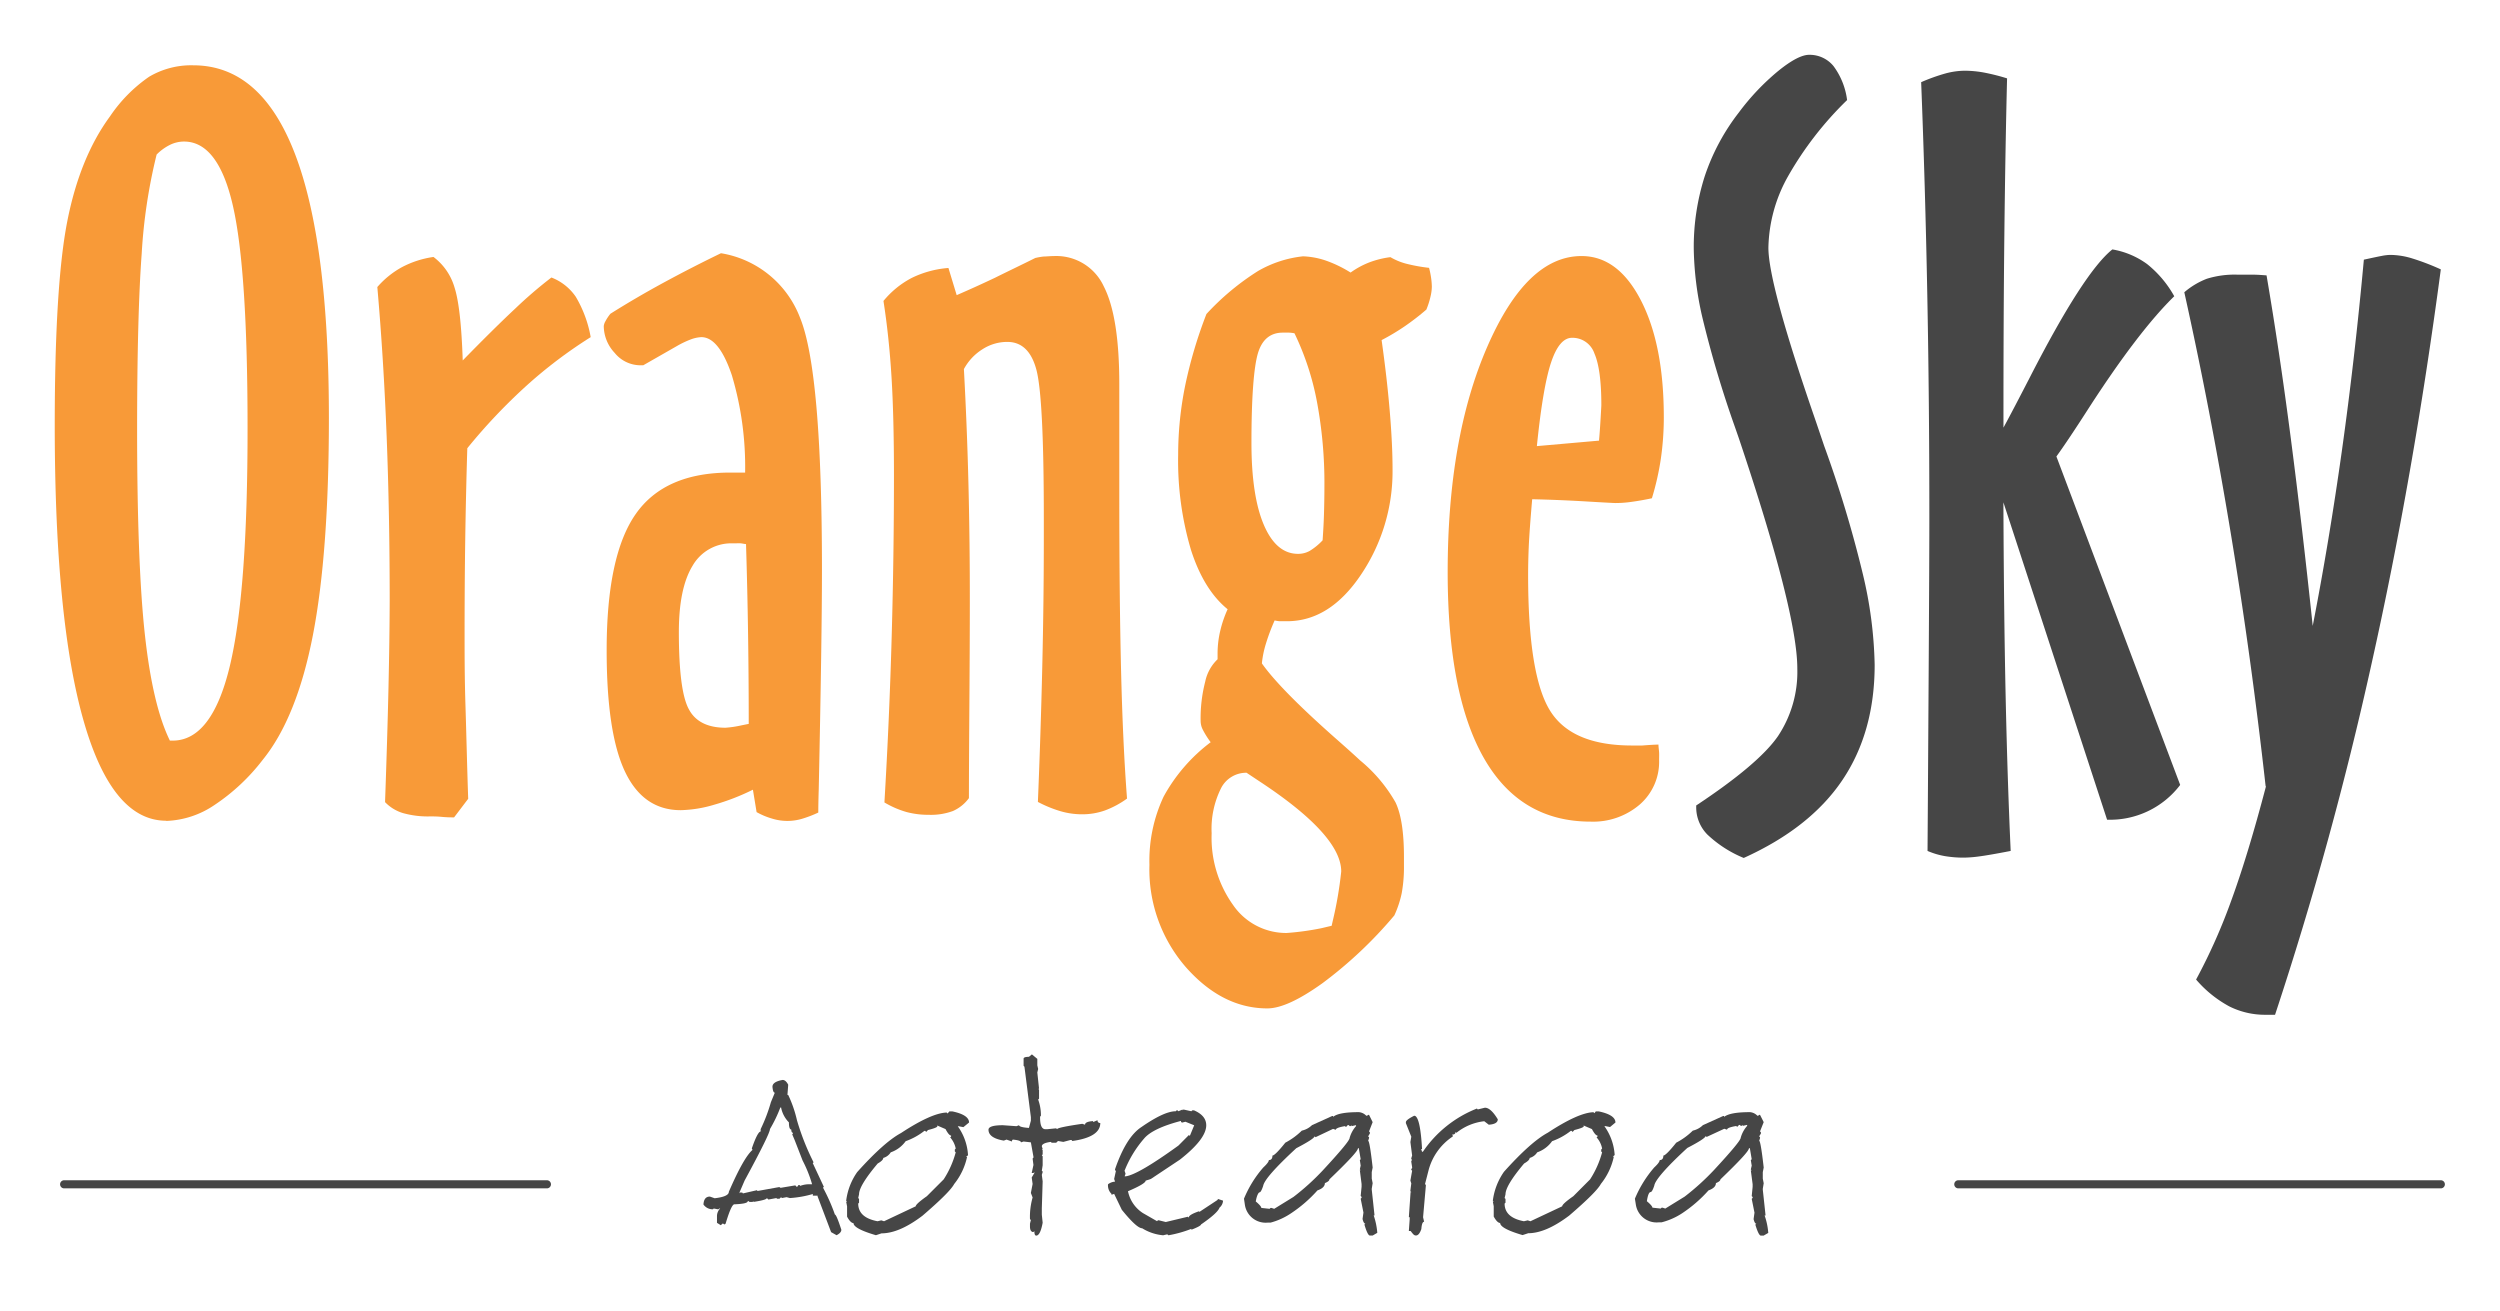 <?xml version="1.0" encoding="UTF-8"?> <svg xmlns="http://www.w3.org/2000/svg" viewBox="0 0 388.19 203.59"><defs><style>.cls-1{fill:#f89a38;}.cls-2{fill:#464646;}</style></defs><title>standard</title><g id="GUIDE_LAYERS" data-name="GUIDE LAYERS"><path class="cls-1" d="M24.32,24A84,84,0,0,0,22,39.42q-.7,9.45-.71,27.15,0,21,1.21,32T26.38,115h.43q6.09,0,8.87-11.55t2.76-37q0-24.53-2.27-34.47c-1.51-6.64-4.05-10-7.59-10a4.9,4.9,0,0,0-2.2.52A7.67,7.67,0,0,0,24.32,24m1.49,103.44q-8.44,0-12.87-15.66T8.5,66.13q0-21.87,1.95-31.78t6.63-16.28a23.22,23.22,0,0,1,6.07-6.15A12.82,12.82,0,0,1,30,10.14q10.5,0,15.78,13.7t5.29,41q0,21-2.49,33.81T40.78,118A31.13,31.13,0,0,1,33.3,125a14.16,14.16,0,0,1-7.49,2.47"></path><path class="cls-1" d="M59.79,124.55q.36-10.14.53-17.67t.19-13.58q0-13.41-.47-25.48T58.59,44.57a13.92,13.92,0,0,1,3.79-3.07,15,15,0,0,1,4.93-1.6,9.1,9.1,0,0,1,3.27,4.75q1,3.1,1.27,11.32,4.83-4.95,8.2-8.1a68.39,68.39,0,0,1,5.57-4.78,8.08,8.08,0,0,1,3.79,3,18.63,18.63,0,0,1,2.31,6.26,72.23,72.23,0,0,0-9.86,7.44,87.91,87.91,0,0,0-9.3,9.81c-.14,4.69-.25,9.44-.32,14.22s-.1,9.65-.1,14.59c0,3.11,0,6.86.14,11.26s.24,9.18.42,14.36l-2.19,2.89c-.43,0-1.07,0-1.92-.08s-1.46-.07-1.84-.07a14.29,14.29,0,0,1-4.19-.52,6.43,6.43,0,0,1-2.77-1.7"></path><path class="cls-1" d="M116.26,112.4q0-6.89-.1-13.8t-.32-14.12c-.24,0-.5-.08-.78-.11s-.68,0-1.21,0a6.93,6.93,0,0,0-6.31,3.48q-2.13,3.48-2.13,10.29,0,9.18,1.56,12c1,1.9,2.93,2.86,5.68,2.86a16.7,16.7,0,0,0,2.48-.37l1.13-.23M99.88,56.72h-.43a5.16,5.16,0,0,1-4-1.92,6.15,6.15,0,0,1-1.7-4.15A1.86,1.86,0,0,1,94,49.9a7.25,7.25,0,0,1,.78-1.18q4-2.52,8.37-4.89t8.8-4.51a15.87,15.87,0,0,1,12.27,10q3.41,8.27,3.41,39.22,0,10.27-.5,34c-.05,1.63-.07,2.83-.07,3.63a17.74,17.74,0,0,1-2.63,1,8,8,0,0,1-4.57-.07,11.16,11.16,0,0,1-2.38-1l-.57-3.48a35.11,35.11,0,0,1-6,2.33,19.53,19.53,0,0,1-5.21.85q-5.82,0-8.66-6T94.2,101q0-14.73,4.51-21.18t14.72-6.44h2.27a49.79,49.79,0,0,0-2.06-15.11q-2-5.93-4.75-5.92a5.35,5.35,0,0,0-1.67.37,14.85,14.85,0,0,0-2.09,1Z"></path><path class="cls-1" d="M137.19,46.72a14.14,14.14,0,0,1,4.37-3.56,15.62,15.62,0,0,1,5.71-1.55l1.28,4.22q2.91-1.26,5.95-2.7c2-1,4.12-2,6.25-3.07a10.84,10.84,0,0,1,1.31-.23c.45,0,1-.07,1.59-.07a8.11,8.11,0,0,1,7.74,4.71q2.42,4.7,2.41,15.28V77.08q0,15.86.28,27.22T175,124a14.25,14.25,0,0,1-3.45,1.85,10.47,10.47,0,0,1-3.58.59,11.87,11.87,0,0,1-3.3-.48,19.16,19.16,0,0,1-3.51-1.44q.44-10.72.68-21t.24-20V80.41q0-18.8-1.17-23.06c-.78-2.85-2.28-4.26-4.5-4.26a7.08,7.08,0,0,0-3.87,1.15,8.23,8.23,0,0,0-2.87,3.07q.49,9,.71,18t.21,18.33q0,5.77-.07,15.9t-.07,14.39a6.17,6.17,0,0,1-2.48,2,9.84,9.84,0,0,1-3.76.59,13.07,13.07,0,0,1-3.48-.44,14.45,14.45,0,0,1-3.4-1.48q.78-13.17,1.13-25.85t.35-25q0-9-.38-15.22t-1.25-11.81"></path><path class="cls-1" d="M205.37,83.89c.09-1.33.17-2.65.21-4s.07-2.78.07-4.4a68.68,68.68,0,0,0-1.16-13.11A42.45,42.45,0,0,0,201,51.75a5.78,5.78,0,0,0-.81-.1c-.31,0-.65,0-1,0q-2.91,0-3.87,3.22c-.63,2.15-1,6.77-1,13.88q0,8.24,1.92,12.74T201.54,86a3.68,3.68,0,0,0,1.81-.45,9.44,9.44,0,0,0,2-1.63m1.42,59.84.15-.66a59.6,59.6,0,0,0,1.34-7.78q0-5.64-12.7-14l-2-1.33a4.38,4.38,0,0,0-4,2.48,14.09,14.09,0,0,0-1.42,6.92,17.93,17.93,0,0,0,3.31,11.11,10,10,0,0,0,8.33,4.37,42.36,42.36,0,0,0,5.39-.74l1.56-.37m3-101.45a13.12,13.12,0,0,1,2.87-1.56,14.24,14.24,0,0,1,3.3-.82A9.61,9.61,0,0,0,218.57,41a26,26,0,0,0,3.33.59,13.57,13.57,0,0,1,.32,1.59,10.56,10.56,0,0,1,.11,1.37,7.15,7.15,0,0,1-.21,1.52,12.73,12.73,0,0,1-.64,2,38.21,38.21,0,0,1-3.31,2.56,34.68,34.68,0,0,1-3.64,2.18q.84,5.93,1.27,11.11c.29,3.45.43,6.47.43,9a28.66,28.66,0,0,1-4.86,16.25q-4.86,7.29-11.53,7.29c-.53,0-.91,0-1.17,0a5.87,5.87,0,0,1-.75-.12,32,32,0,0,0-1.34,3.56,15.52,15.52,0,0,0-.64,3.11q2.91,4.14,11.92,12.06,2.19,1.93,3.33,3a23.38,23.38,0,0,1,5.5,6.52c.87,1.82,1.31,4.64,1.31,8.43v1.41a22.4,22.4,0,0,1-.35,4.27,16.14,16.14,0,0,1-1.14,3.44,66,66,0,0,1-11.14,10.51c-3.65,2.62-6.5,3.93-8.58,3.93q-7,0-12.66-6.41a23.12,23.12,0,0,1-5.65-15.88,23.41,23.41,0,0,1,2.2-10.59,26.42,26.42,0,0,1,7.31-8.45,13.54,13.54,0,0,1-1.21-1.92,3,3,0,0,1-.35-1.33,22.7,22.7,0,0,1,.71-6.15,6.65,6.65,0,0,1,1.92-3.48v-.89a15.37,15.37,0,0,1,.42-3.55,17.87,17.87,0,0,1,1.14-3.33q-3.69-3-5.68-9.18a48.67,48.67,0,0,1-2-14.81,53.92,53.92,0,0,1,1.09-10.74,70.46,70.46,0,0,1,3.3-11.11,39.44,39.44,0,0,1,8-6.67,17.68,17.68,0,0,1,7-2.29,12.22,12.22,0,0,1,3.65.7,19,19,0,0,1,3.73,1.82"></path><path class="cls-1" d="M248.29,68.42c.1-1.14.18-2.31.25-3.52s.11-1.86.11-2c0-3.71-.36-6.37-1.07-8a3.6,3.6,0,0,0-3.47-2.45c-1.33,0-2.41,1.28-3.26,3.82s-1.59,6.87-2.21,13Zm9.23,47.17c0,.44.08.86.1,1.25s0,.8,0,1.19a8.79,8.79,0,0,1-3,6.89,11.11,11.11,0,0,1-7.62,2.66q-10.94,0-16.57-9.84t-5.64-28.88q0-20.89,6.14-35t14.65-14.1q5.67,0,9.22,6.89t3.55,18.14a44.88,44.88,0,0,1-.46,6.44,41.92,41.92,0,0,1-1.39,6.14c-1.23.26-2.29.44-3.19.56a17.33,17.33,0,0,1-2.48.18c-.2,0-1.72-.08-4.58-.25s-5.64-.28-8.34-.34q-.42,4.89-.53,7.34c-.07,1.62-.1,3.11-.1,4.43q0,15.48,3.37,21t12.94,5.47H255c1.14-.09,2-.14,2.49-.14"></path><path class="cls-2" d="M286.81,15.54a52.85,52.85,0,0,0-9.22,11.92,23.46,23.46,0,0,0-3,11q0,5.7,7.38,27l1.28,3.78a183.89,183.89,0,0,1,6,19.88,65.36,65.36,0,0,1,1.84,14.1q0,10.45-5,17.89t-15.33,12.11a18.28,18.28,0,0,1-5.64-3.63,6,6,0,0,1-1.74-4.22v-.3q9.72-6.44,12.7-10.77a18,18,0,0,0,3-10.47q0-8.76-9.08-35.78l-.64-1.84a168.71,168.71,0,0,1-5.07-17.12A50.36,50.36,0,0,1,263,38.65a36.11,36.11,0,0,1,1.71-11.3A33.24,33.24,0,0,1,270,17.47,36.73,36.73,0,0,1,276.14,11c2.05-1.66,3.65-2.49,4.78-2.49a4.79,4.79,0,0,1,3.77,1.74,11.17,11.17,0,0,1,2.12,5.3"></path><path class="cls-2" d="M311.08,66.42c1-1.83,2.36-4.44,4.12-7.85Q323.55,42.28,328,38.73A12.79,12.79,0,0,1,333.39,41a16.93,16.93,0,0,1,4.22,5q-5.53,5.4-13.2,17.25-3.33,5.19-5.1,7.63l19.22,51a13.67,13.67,0,0,1-11.35,5.4L311.08,78q.07,17.25.35,30.21t.78,23.92c-2.31.45-3.95.73-4.89.85a19.71,19.71,0,0,1-2.35.19,17.46,17.46,0,0,1-2.94-.23,12,12,0,0,1-2.73-.81q.07-9.91.18-28.51t.1-23.84q0-17.32-.32-34.14t-.95-32.88a28.73,28.73,0,0,1,3.83-1.37,11.85,11.85,0,0,1,3-.41,17.14,17.14,0,0,1,3,.3,32.32,32.32,0,0,1,3.51.89q-.27,10.88-.42,24.17t-.14,30.11"></path><path class="cls-2" d="M351.8,122.1q-2.26-20.22-5.43-39.39t-7.2-37.33a12,12,0,0,1,3.51-2.1,14.56,14.56,0,0,1,4.79-.63c.9,0,1.69,0,2.38,0s1.38.06,2.09.11q2,11.7,3.76,25.25t3.41,29.18q2.55-13.09,4.54-27.28t3.4-29.59c1.33-.29,2.27-.49,2.81-.59a7.57,7.57,0,0,1,1.31-.15,11.88,11.88,0,0,1,3.43.56A37.25,37.25,0,0,1,379,41.83Q374.73,74,368.26,103a554.39,554.39,0,0,1-15,54.57H351.8a12.34,12.34,0,0,1-5.64-1.3A18.09,18.09,0,0,1,341,152.1a89.67,89.67,0,0,0,5.53-12.45q2.55-7,5.32-17.55"></path><path class="cls-2" d="M85,183.27H9.88a.63.63,0,0,0,0,1.25H85a.63.63,0,0,0,0-1.25"></path><path class="cls-2" d="M379.06,183.27H304a.63.63,0,0,0,0,1.25h75.08a.63.63,0,0,0,0-1.25"></path><path class="cls-2" d="M121.53,167.69c.31,0,.6.24.86.74l-.12,1.59h.12a18.9,18.9,0,0,1,1.36,3.93,37.91,37.91,0,0,0,2.58,6.53l-.13.12,1.73,3.7-.14.11a28.62,28.62,0,0,1,1.85,4.18c.16,0,.49.79,1,2.36,0,.31-.24.59-.74.85l-.85-.48-2.1-5.55v-.11h-.74v-.26a16.28,16.28,0,0,1-3.56.63l-.51-.14-.74.14-.11-.14-.26.25h-.37l-.11-.11-1.23.23-.25-.23c0,.19-.69.39-2.08.6v-.12l-.14.12h-.48l-.12-.12h-.14c0,.28-.69.44-2.08.49-.31,0-.76,1-1.36,3l-.12.11h-.11l-.14-.11h-.12l-.25.25-.6-.37v-1a1.7,1.7,0,0,1,.49-1.23h-.12l-.14.12h-.11l-.63-.12-.11.12h-.12a1.71,1.71,0,0,1-1.36-.74q.07-1.23,1-1.23l.74.26c1.46-.17,2.2-.5,2.2-1,1.53-3.54,2.76-5.72,3.69-6.52l-.11-.14v-.11c.6-1.73,1.06-2.59,1.36-2.59v-.37a25.52,25.52,0,0,0,1.59-4.18l.61-1.48c-.19,0-.3-.28-.36-.85S120.47,167.87,121.53,167.69Zm-.37,4.3a21.42,21.42,0,0,1-1.6,3.32c0,.48-1.31,3.15-3.94,8l-.86,2,.12-.14h.37l.11.14,2.22-.51v.14l3.44-.62.14.11h.12l2.21-.37.26.26L124,184h.14l.11.14a4,4,0,0,1,1.6-.25h.25a19.92,19.92,0,0,0-1.48-3.7L123.38,177l-.37-.87.11-.12v-.12c-.16,0-.25-.17-.25-.5-.24,0-.37-.37-.37-1.11a4.51,4.51,0,0,1-1.22-2.33Z"></path><path class="cls-2" d="M147.42,172.57h.44c1.74.36,2.61.94,2.61,1.73l-.88.72-.72-.14h-.15a8.52,8.52,0,0,1,1.59,4.48l-.13.15H150l.16.14a10.06,10.06,0,0,1-2,4.2q-.66,1.26-4.92,4.92-3.61,2.74-6.36,2.74l-.87.29c-2.32-.68-3.48-1.31-3.48-1.88-.3,0-.64-.34-1-1v-1.6l-.14-.72h.14l-.14-.14A9.84,9.84,0,0,1,133.1,182q4.17-4.65,6.81-6.07,4.72-3.1,7.08-3.18l.15.15Zm-1.87,2.31c0,.15-.49.34-1.46.59l-.27.29-.16-.16h-.13a10.33,10.33,0,0,1-2.9,1.6,4.78,4.78,0,0,1-2.32,1.73,2,2,0,0,1-1.16.87c0,.25-.29.54-.86.86-1.93,2.29-2.9,3.89-2.9,4.78l-.13.59.13.13v.59l-.13.13c0,1.46,1,2.37,3,2.75l.58-.14.43.14,4.92-2.32c0-.23.58-.76,1.73-1.57l2.61-2.61a14.69,14.69,0,0,0,1.87-4.2l-.14-.14v-.29l.14-.16a3.65,3.65,0,0,0-.86-1.73l.14-.13v-.16c-.22,0-.51-.33-.86-1l-1.3-.56Z"></path><path class="cls-2" d="M160.23,163.72l.84.7v1l.13.57-.13.54.27,2.53h-.14l.14.14v1.4l-.14.13a7.24,7.24,0,0,1,.43,2.51l-.13.16v.13c0,1.21.27,1.81.83,1.81h.27l1.4-.14.14.14c0-.18,1.3-.46,3.91-.84l.43.14c0-.32.42-.51,1.26-.56v.15l.68-.29a.38.38,0,0,0,.43.43c0,1.46-1.45,2.4-4.34,2.8l-.13-.16h-.14l-1.13.3-.83-.14-.28.27h-.7l-.13-.13c-.94.12-1.4.36-1.4.69l.13.41h-.13l.13.14v.7l-.13.14.13.15v1.4l-.13.84.13.13V182l-.13.43.13,1-.13,4.18v1l.13,1.25c-.24,1.31-.57,2-1,2-.19,0-.29-.23-.29-.7l-.14.14h-.13c-.27-.09-.41-.37-.41-.84V190l.14-.56-.14-.14a11,11,0,0,1,.41-3.36l-.27-.7.27-1.4-.14-1,.41-.7V182l-.14.14h-.27l.27-1.25-.13-1,.13-.14v-.13l-.4-2.24-1.13-.13-.41.13c0-.21-.42-.35-1.27-.43l-.13.16v.14l-.84-.3-.42.16c-1.59-.27-2.38-.84-2.38-1.69,0-.47.75-.7,2.24-.7l2.1.15.41-.15c0,.2.51.35,1.53.42l.3-1.12v-.55l-1-7.84-.13-.13v-1.11c0-.19.28-.29.83-.29Z"></path><path class="cls-2" d="M183.63,172.28v.13l.13-.13,1.23.27.14-.14h.27c1.27.55,1.9,1.32,1.9,2.32q0,2.13-4.08,5.33l-4.51,3-.82.27c0,.31-.91.86-2.74,1.64a5.28,5.28,0,0,0,2.33,3.4l2.18,1.25.14-.14h.13l1.09.27,3.42-.82.14.14c0-.31.55-.63,1.63-1v.13l2.88-1.9v-.14l.82.27a1.51,1.51,0,0,1-.55,1.09c-.19.56-1.15,1.43-2.87,2.61,0,.15-.5.43-1.5.82v-.14a18.28,18.28,0,0,1-3.56,1l-.14-.13h-.13l-.55.13a7.41,7.41,0,0,1-3.26-1.09q-.84,0-3.16-2.87L173,185.38l-.41.14v-.14a1.82,1.82,0,0,1-.54-1.49,2,2,0,0,1,1.09-.41l-.14-.41.27-1.24-.13-.14v-.14q1.72-5,4.1-6.55c2.35-1.63,4.12-2.45,5.33-2.45l.13-.14h.14l.14.14Zm-9,9.55.14.42-.14.41h.14q1.95-.25,8.21-4.78l1.63-1.64.14.14.68-1.65-1.36-.55-.55.14-.14-.14v-.13c-2.94.77-4.85,1.69-5.73,2.74A17.26,17.26,0,0,0,174.6,181.83Z"></path><path class="cls-2" d="M211,172.69a1.78,1.78,0,0,1,1.15.56h.13l.16-.14h.14l.56,1.13-.56,1.44.13.14V176l-.27.45.14.14v.13l-.14.43c.16,0,.39,1.38.7,4.14L213,182v1l.14.72-.14.86v.14l.43,4h-.13a11,11,0,0,1,.56,2.71l-.72.42h-.43c-.23,0-.52-.58-.85-1.71L212,190c-.17,0-.31-.24-.43-.72l.14-1-.43-2.15.14-.14v-.14l-.14-.15.14-1.42v-.43l-.27-2.14h.13l-.13-.14.13-.58-.13-.86.13-.13-.29-1.71h-.13c0,.42-1.48,2-4.44,4.84,0,.19-.23.39-.7.58,0,.48-.38.86-1.15,1.13a21,21,0,0,1-4.14,3.58,10.43,10.43,0,0,1-3.13,1.42h-.43a3.26,3.26,0,0,1-3.58-2.84l-.13-.87a17.54,17.54,0,0,1,3-4.85c.57-.53.86-.91.86-1.15.37,0,.56-.23.56-.7.26,0,.93-.66,2-2a10.7,10.7,0,0,0,2.56-1.87,3.27,3.27,0,0,0,1.58-.85l3.13-1.42H207v.14C207.59,172.92,208.92,172.69,211,172.69Zm-1.71,2L209,175l-.16-.14c-.94.16-1.42.35-1.42.57l-.43-.14-2.72,1.29-.13-.14c-.11.3-1.06.91-2.86,1.85q-4.91,4.53-5.14,5.85c-.22.66-.41,1-.56,1s-.44.48-.59,1.42c.58.48.86.82.86,1l1.28.14.16-.14h.14l.42.14,3-1.85a37.28,37.28,0,0,0,4.57-4.14q4.14-4.47,4.14-5a4.66,4.66,0,0,1,1-1.85v-.15l-.7.15v-.15l-.15.15h-.14l-.13-.15Z"></path><path class="cls-2" d="M230.57,172c.61,0,1.27.6,2,1.8,0,.5-.47.78-1.4.84l-.7-.54a8.36,8.36,0,0,0-4.32,1.8l-.14-.13c0,.27-.19.41-.56.41l.13.13v.16a9.05,9.05,0,0,0-3.77,5.29l-.54,2.1.13.13v.14l-.43,4.88.16.7c-.23,0-.37.38-.43,1.13-.22.65-.5,1-.83,1s-.46-.23-.84-.7h-.27l.13-1.81V189h-.13l.27-3.89h.14L219,185v-.14l.14-1.11-.14-.43.27-1.53-.13-.14v-.13l.13-.14v-.14l-.13-.83v-.16l.13-.13-.13-.14v-.14l.13-.42-.27-2.09.14-.83-.84-2.1v-.14c0-.27.46-.59,1.26-1h.14c.56.21.93,1.92,1.11,5.15h-.14l.14.43h.13a18.18,18.18,0,0,1,8.39-6.71l.13.14Z"></path><path class="cls-2" d="M247.79,172.57h.44c1.74.36,2.61.94,2.61,1.73L250,175l-.72-.14h-.16a8.62,8.62,0,0,1,1.6,4.48l-.14.15h-.16l.16.14a10.07,10.07,0,0,1-2,4.2q-.66,1.26-4.92,4.92-3.63,2.74-6.36,2.74l-.88.29c-2.32-.68-3.48-1.31-3.48-1.88-.3,0-.64-.34-1-1v-1.6l-.14-.72h.14l-.14-.14a10,10,0,0,1,1.73-4.49q4.17-4.65,6.81-6.07,4.72-3.1,7.08-3.18l.16.15Zm-1.87,2.31c0,.15-.49.34-1.46.59l-.27.29-.16-.16h-.13a10.18,10.18,0,0,1-2.9,1.6,4.74,4.74,0,0,1-2.31,1.73,2,2,0,0,1-1.17.87c0,.25-.29.54-.86.86-1.93,2.29-2.89,3.89-2.89,4.78l-.14.59.14.13v.59l-.14.13c0,1.46,1,2.37,3,2.75l.59-.14.42.14,4.93-2.32c0-.23.57-.76,1.73-1.57l2.6-2.61a14.69,14.69,0,0,0,1.87-4.2l-.14-.14v-.29l.14-.16a3.56,3.56,0,0,0-.86-1.73l.14-.13v-.16c-.22,0-.51-.33-.86-1l-1.3-.56Z"></path><path class="cls-2" d="M271.73,172.69a1.78,1.78,0,0,1,1.15.56H273l.16-.14h.13l.57,1.13-.57,1.44.14.14V176l-.27.45.13.14v.13l-.13.43c.15,0,.39,1.38.7,4.14l-.14.72v1l.14.72-.14.86v.14l.43,4H274a10.54,10.54,0,0,1,.57,2.71l-.72.42h-.43c-.23,0-.52-.58-.86-1.71l.16-.13c-.17,0-.31-.24-.43-.72l.14-1-.43-2.15.14-.14v-.14l-.14-.15.14-1.42v-.43l-.28-2.14H272l-.14-.14L272,181l-.14-.86L272,180l-.29-1.71h-.14c0,.42-1.48,2-4.43,4.84,0,.19-.24.39-.7.58,0,.48-.39.86-1.15,1.13a21,21,0,0,1-4.14,3.58A10.55,10.55,0,0,1,258,189.8h-.43A3.26,3.26,0,0,1,254,187l-.14-.87a17.91,17.91,0,0,1,3-4.85c.57-.53.85-.91.85-1.15.38,0,.57-.23.57-.7.26,0,.93-.66,2-2a10.64,10.64,0,0,0,2.57-1.87,3.25,3.25,0,0,0,1.57-.85l3.14-1.42h.15v.14C268.35,172.92,269.68,172.69,271.73,172.69Zm-1.71,2-.28.29-.15-.14c-.95.16-1.42.35-1.42.57l-.43-.14L265,176.54l-.14-.14c-.1.3-1.05.91-2.86,1.85-3.26,3-5,5-5.13,5.85q-.33,1-.57,1c-.24,0-.44.48-.58,1.42.57.48.86.82.86,1l1.28.14.16-.14h.13l.43.14,3-1.85a38,38,0,0,0,4.57-4.14q4.14-4.47,4.14-5a4.66,4.66,0,0,1,1-1.85v-.15l-.7.15v-.15l-.16.15h-.13l-.14-.15Z"></path></g></svg> 
